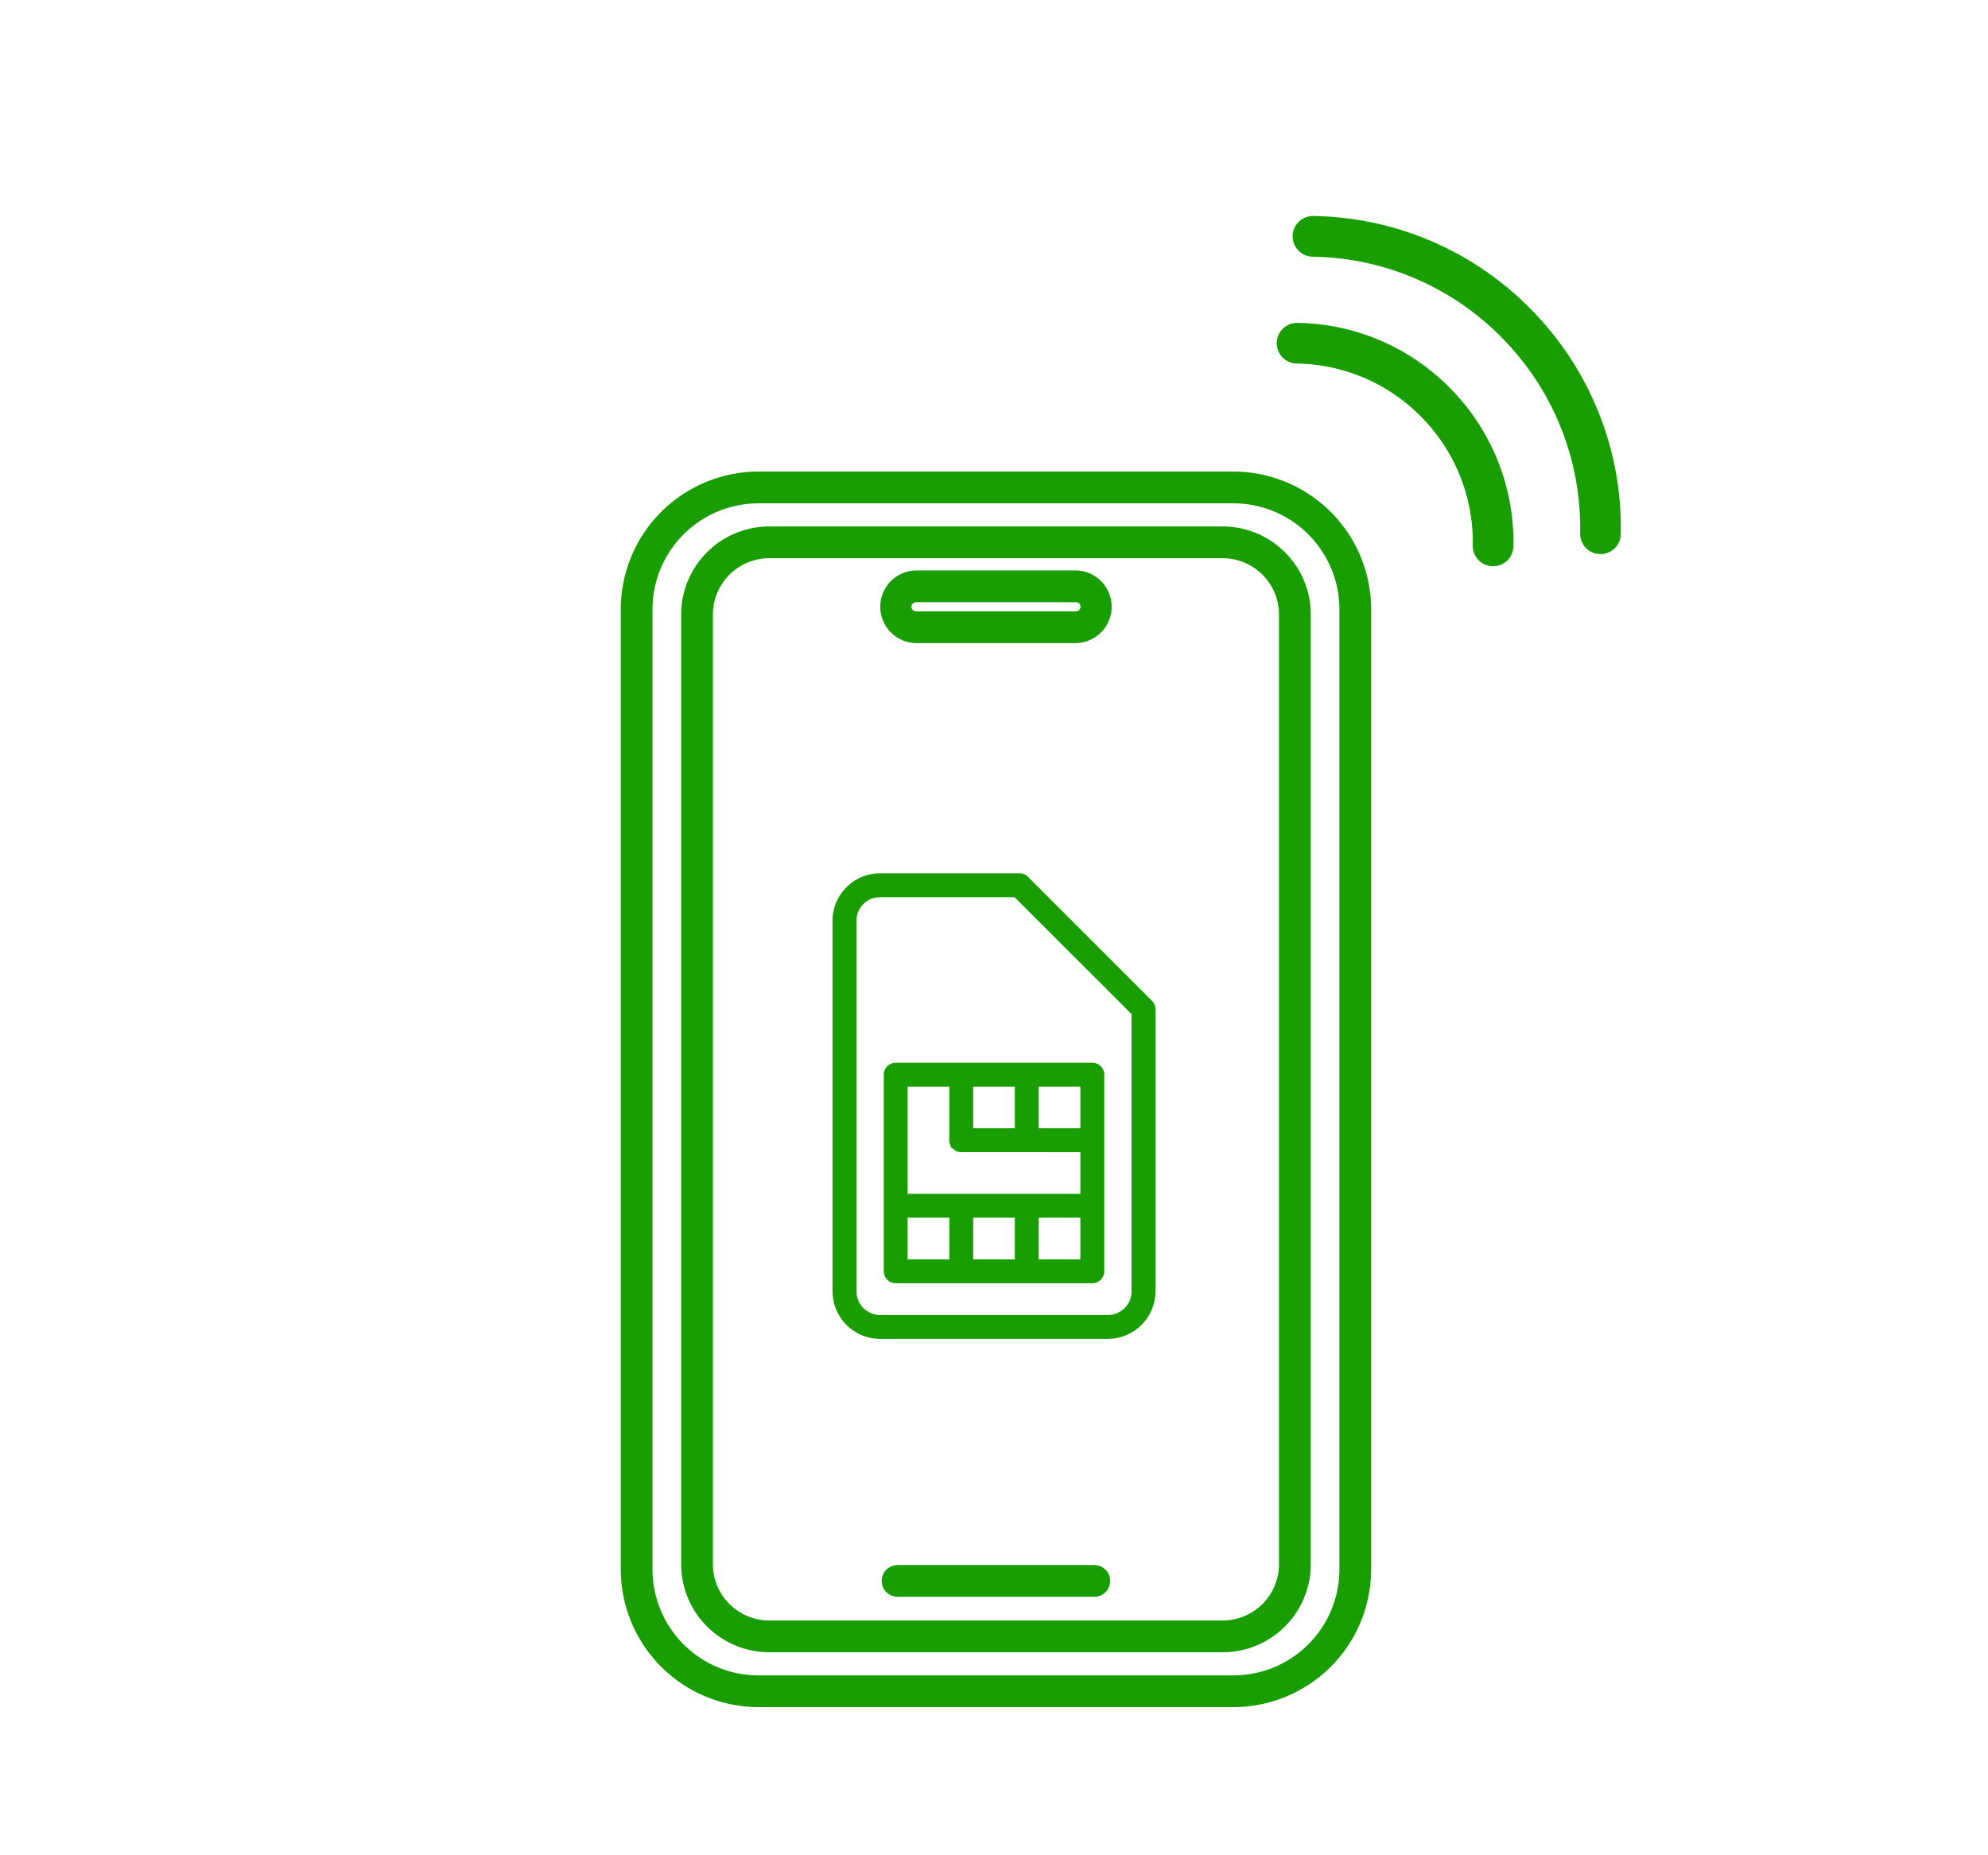 <svg xmlns="http://www.w3.org/2000/svg" xmlns:xlink="http://www.w3.org/1999/xlink" width="191.932" height="179.136" viewBox="0 0 191.932 179.136"><defs><clipPath id="a"><rect width="191.932" height="179.136" fill="#fff" stroke="#707070" stroke-width="1"/></clipPath><clipPath id="b"><rect width="72.445" height="119.304" fill="#189e01"/></clipPath><clipPath id="c"><rect width="51.182" height="51.182" fill="#fff" stroke="#707070" stroke-width="1"/></clipPath></defs><g clip-path="url(#a)"><g transform="translate(59.932 14.3)"><g transform="translate(0 0)"><g transform="translate(0 31.232)" clip-path="url(#b)"><path d="M59.159,119.3H13.287A13.311,13.311,0,0,1,0,106V13.3A13.31,13.31,0,0,1,13.287,0H59.159A13.31,13.31,0,0,1,72.445,13.3V106a13.31,13.31,0,0,1-13.286,13.3M13.287,3.066A10.241,10.241,0,0,0,3.065,13.3V106a10.242,10.242,0,0,0,10.222,10.238H59.159A10.241,10.241,0,0,0,69.38,106V13.3A10.241,10.241,0,0,0,59.159,3.066Z" transform="translate(0)" fill="#189e01"/><path d="M68.849,123.758H25.055a8.51,8.51,0,0,1-8.495-8.506V23.565a8.51,8.51,0,0,1,8.495-8.506H68.849a8.51,8.51,0,0,1,8.5,8.506v91.688a8.51,8.51,0,0,1-8.5,8.506M25.055,18.125a5.441,5.441,0,0,0-5.429,5.44v91.688a5.441,5.441,0,0,0,5.429,5.44H68.849a5.441,5.441,0,0,0,5.43-5.44V23.565a5.441,5.441,0,0,0-5.43-5.44Z" transform="translate(-10.73 -9.757)" fill="#189e01"/><path d="M92.082,302.952H73.091a1.533,1.533,0,0,1,0-3.066H92.082a1.533,1.533,0,0,1,0,3.066m0-.573h0Z" transform="translate(-46.365 -194.302)" fill="#189e01"/><path d="M89.945,34.135H74.5a3.507,3.507,0,0,1,0-7.013H89.945a3.507,3.507,0,0,1,0,7.013M74.5,30.188a.441.441,0,0,0,0,.882H89.945a.441.441,0,0,0,0-.882Z" transform="translate(-45.999 -17.573)" fill="#189e01"/></g><path d="M1.964,31.151A1.964,1.964,0,0,1,.575,27.8,17.171,17.171,0,0,0,5.638,15.576,17.172,17.172,0,0,0,.575,3.353,1.964,1.964,0,0,1,3.353.575a21.074,21.074,0,0,1,6.214,15,21.074,21.074,0,0,1-6.214,15,1.959,1.959,0,0,1-1.389.575" transform="matrix(0.719, -0.695, 0.695, 0.719, 62.521, 18.792)" fill="#189e01"/><path d="M1.964,43.867A1.964,1.964,0,0,1,.575,40.514a26.1,26.1,0,0,0,7.7-18.58,26.1,26.1,0,0,0-7.7-18.58A1.964,1.964,0,0,1,3.353.575,30.008,30.008,0,0,1,12.2,21.933,30.008,30.008,0,0,1,3.353,43.292a1.959,1.959,0,0,1-1.389.575" transform="matrix(0.719, -0.695, 0.695, 0.719, 64.052, 8.475)" fill="#189e01"/></g></g><g transform="translate(70.375 79.593)" clip-path="url(#c)"><g transform="translate(10.503 5.228)"><path d="M5.6,18.293H24.58a.654.654,0,0,1,.654.654V37.929a.654.654,0,0,1-.654.654H5.6a.654.654,0,0,1-.654-.654V18.946a.654.654,0,0,1,.654-.654M4.085,0H17.552a.644.644,0,0,1,.47.2L29.984,12.163a.65.65,0,0,1,.192.461V39.872a4.1,4.1,0,0,1-4.085,4.085H4.085A4.1,4.1,0,0,1,0,39.872V4.085A4.076,4.076,0,0,1,1.2,1.2l0,0A4.067,4.067,0,0,1,4.085,0m13.2,1.306H4.085a2.774,2.774,0,0,0-1.962.814l0,0a2.773,2.773,0,0,0-.814,1.962V39.872a2.792,2.792,0,0,0,2.779,2.779H26.091a2.792,2.792,0,0,0,2.779-2.779V12.894ZM17.6,32.255H12.577v5.022H17.6Zm1.307,5.022h5.021V32.255H18.905ZM12.577,24.621H17.6V19.6H12.577Zm6.328,0h5.021V19.6H18.905ZM11.27,32.255H6.249v5.022H11.27ZM6.249,30.949H23.926V25.927H11.857l-.016,0-.017,0-.016,0-.016,0-.016,0-.016,0-.016-.005-.016,0-.016-.005-.014-.005-.014-.005h0l-.014-.006-.014-.007-.014-.006-.013-.006h0l-.013-.008L11.6,25.84l-.013-.008-.013-.008-.013-.009-.013-.009-.013-.009-.012-.009-.013-.009-.012-.01-.012-.011-.01-.01-.012-.012-.01-.011-.011-.012L11.43,25.7l-.01-.012-.011-.012-.009-.013-.009-.012-.009-.013-.008-.013-.009-.013-.008-.014-.008-.013-.007-.014-.008-.014-.006-.014-.007-.014-.005-.014-.005-.014h0l-.005-.016,0-.016-.005-.014,0-.016,0-.016,0-.016,0-.016,0-.017,0-.016V19.6H6.249Z" transform="translate(0 0)" fill="#189e01"/><path d="M4.085-.5H17.552a1.136,1.136,0,0,1,.828.351L30.337,11.809a1.144,1.144,0,0,1,.338.814V39.872a4.6,4.6,0,0,1-4.585,4.585H4.085A4.6,4.6,0,0,1-.5,39.872V4.085A4.556,4.556,0,0,1,.846.848L.882.813A4.546,4.546,0,0,1,4.085-.5ZM26.091,43.457a3.6,3.6,0,0,0,3.585-3.585V12.623a.151.151,0,0,0-.045-.107L17.659.545A.143.143,0,0,0,17.552.5H4.085A3.554,3.554,0,0,0,1.557,1.552l-.034.033A3.561,3.561,0,0,0,.5,4.085V39.872a3.6,3.6,0,0,0,3.585,3.585ZM4.085.806h13.4L29.37,12.687V39.872a3.292,3.292,0,0,1-3.279,3.279H4.085A3.292,3.292,0,0,1,.806,39.872V4.085A3.259,3.259,0,0,1,1.76,1.776l.01-.01A3.259,3.259,0,0,1,4.085.806Zm12.99,1H4.085a2.265,2.265,0,0,0-1.6.663l-.006.006a2.266,2.266,0,0,0-.668,1.609V39.872a2.292,2.292,0,0,0,2.279,2.279H26.091a2.292,2.292,0,0,0,2.279-2.279V13.1ZM5.6,17.793H24.58a1.155,1.155,0,0,1,1.154,1.154V37.929a1.155,1.155,0,0,1-1.154,1.154H5.6a1.155,1.155,0,0,1-1.154-1.154V18.946A1.155,1.155,0,0,1,5.6,17.793ZM24.58,38.083a.154.154,0,0,0,.154-.154V18.946a.154.154,0,0,0-.154-.154H5.6a.154.154,0,0,0-.154.154V37.929a.154.154,0,0,0,.154.154ZM5.749,19.1H11.77l0,6.209.031.062.028.027.04.022.051.008h12.5v6.022H5.749Zm5.021,1H6.749v10.35H23.426V26.427L11.8,26.421l-.176-.034-.017-.005h-.028l-.058-.026h-.032l-.287-.183-.141-.138L11.026,26h-.074l-.159-.493-.023-.2Zm1.307-1H18.1v6.022H12.077Zm5.021,1H13.077v4.022H17.1Zm1.307-1h6.021v6.022H18.405Zm5.021,1H19.405v4.022h4.021ZM18.405,31.755h6.021v6.022H18.405Zm5.021,1H19.405v4.022h4.021Zm-17.677-1H11.77v6.022H5.749Zm5.021,1H6.749v4.022H10.77Zm1.307-1H18.1v6.022H12.077Zm5.021,1H13.077v4.022H17.1Z" transform="translate(0 0)" fill="#189e01"/></g></g></g></svg>